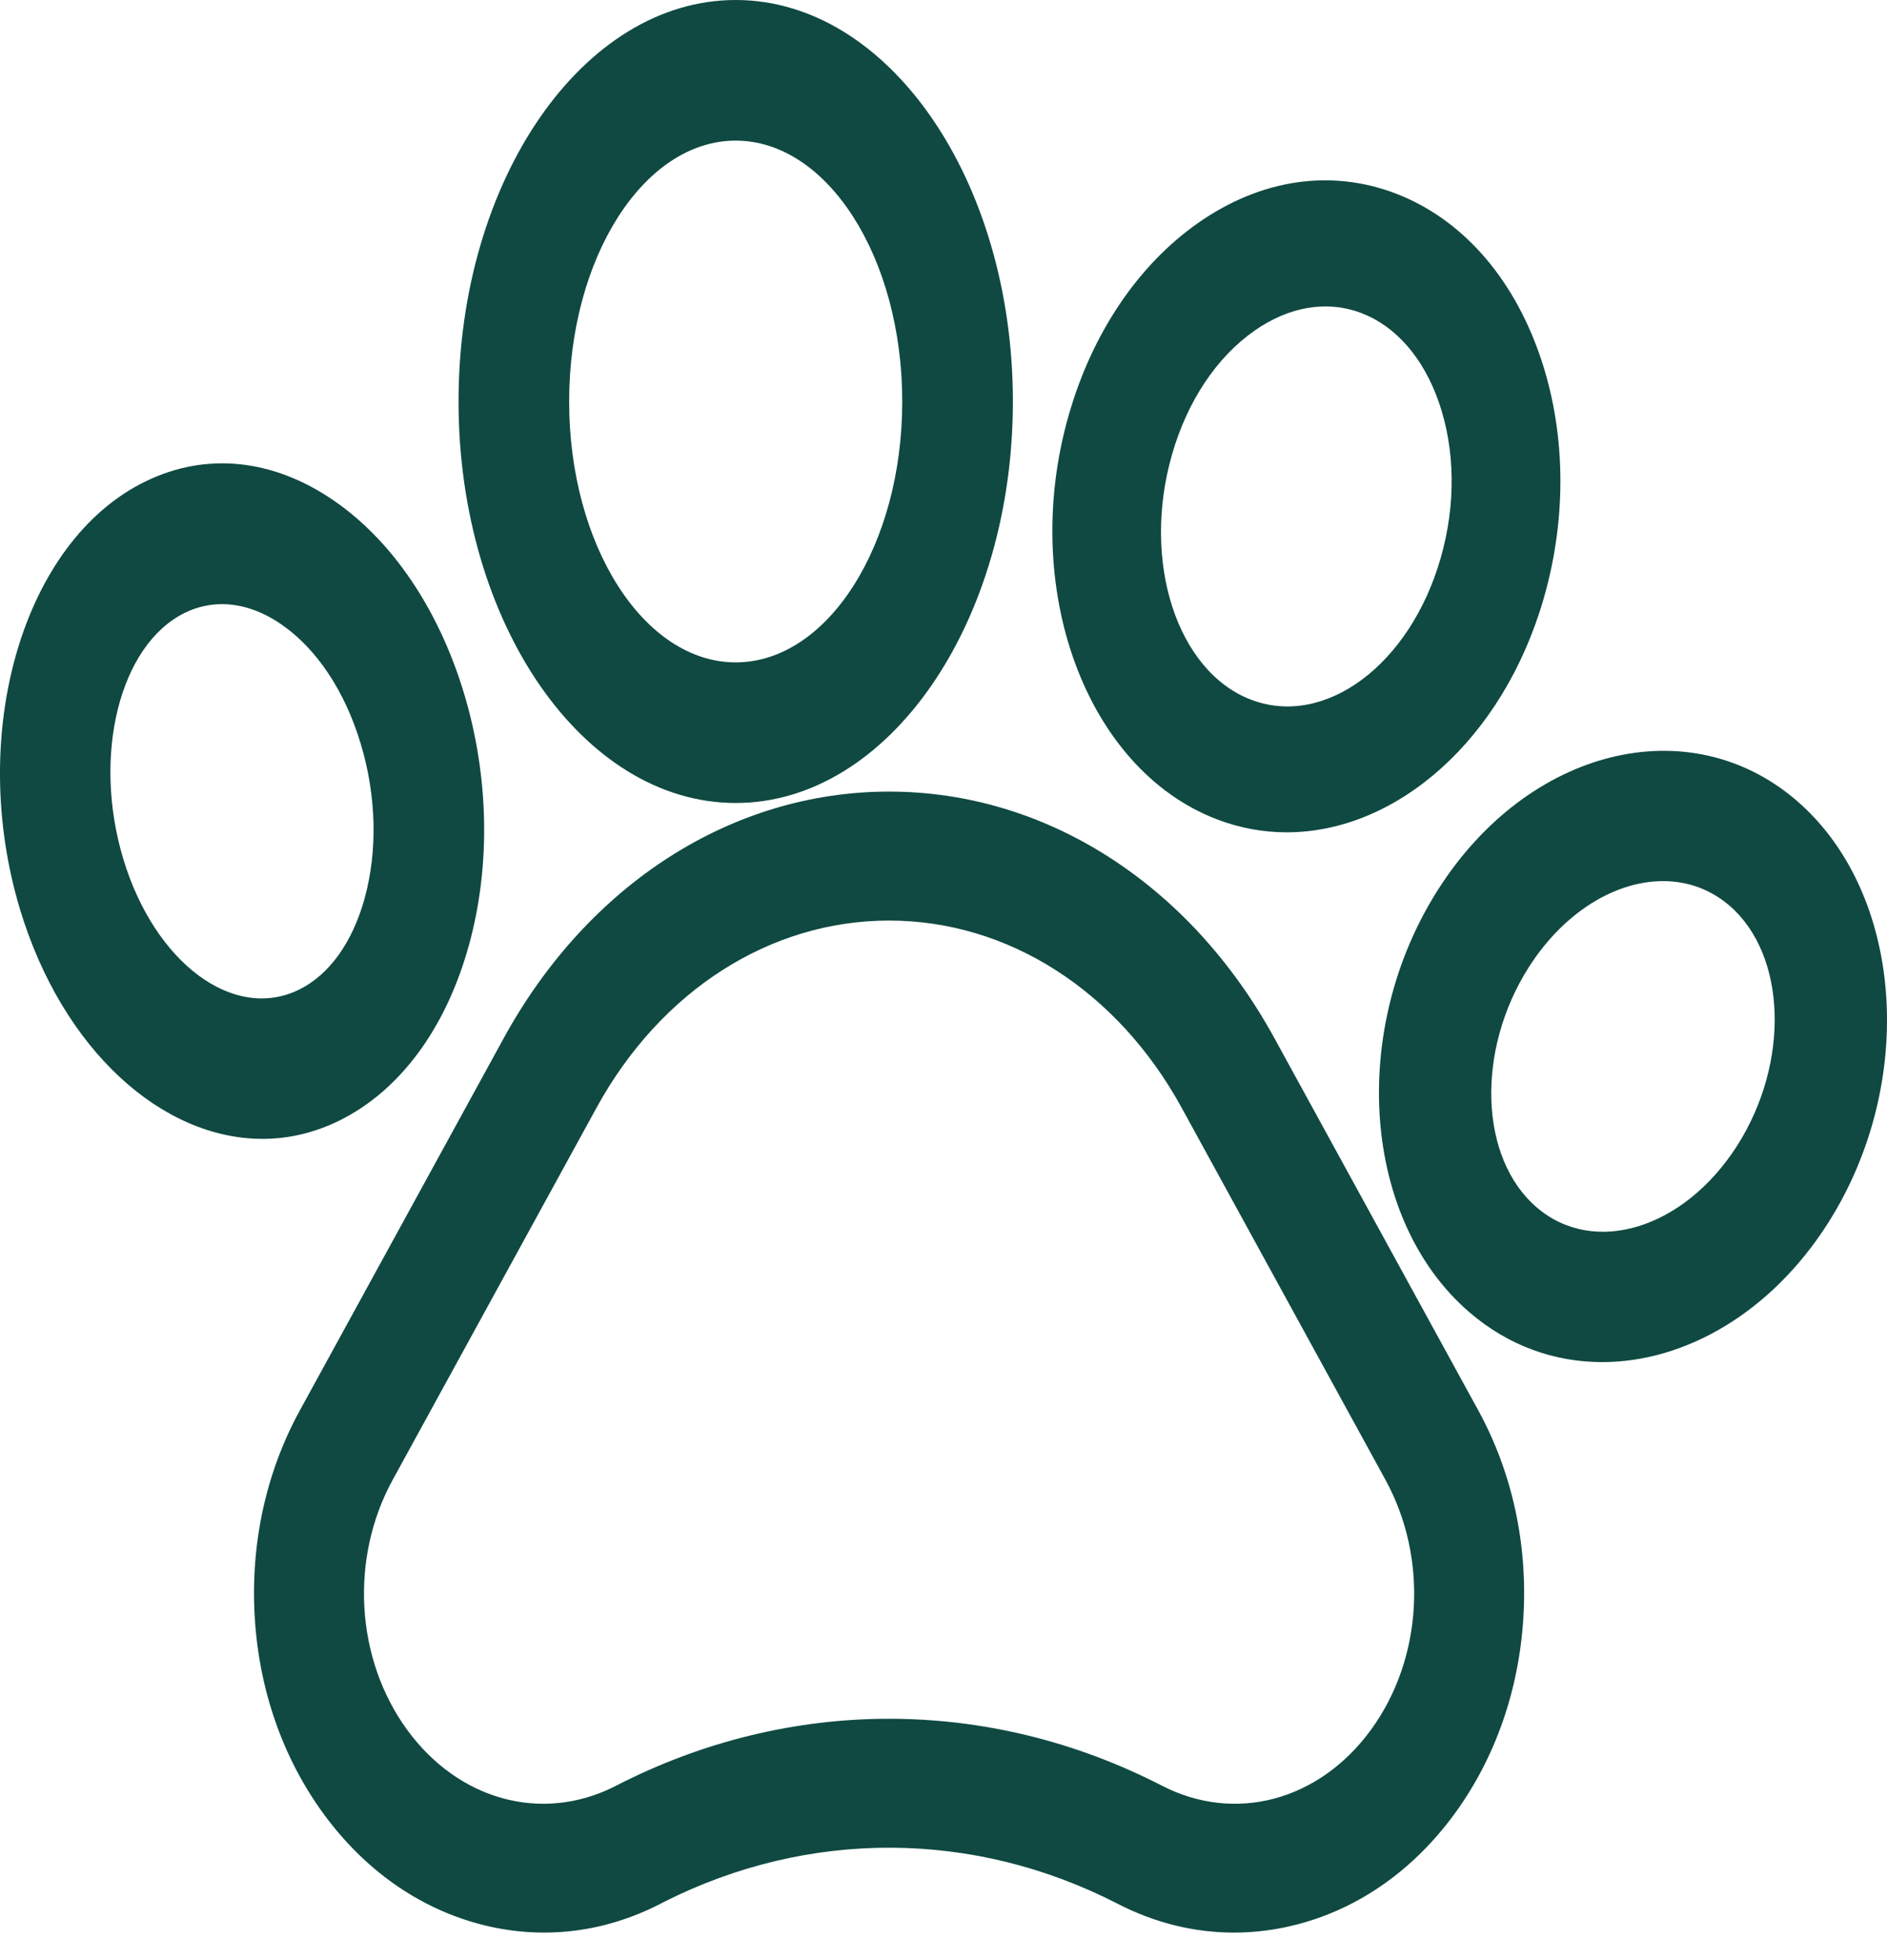<svg width="52" height="54" viewBox="0 0 52 54" fill="none" xmlns="http://www.w3.org/2000/svg">
<path d="M35.12 28.603C32.789 24.348 28.819 21.808 24.5 21.808C20.181 21.808 16.211 24.348 13.88 28.603L8.263 38.856C7.331 40.557 6.901 42.522 7.019 44.538C7.137 46.554 7.793 48.431 8.915 49.968C10.038 51.504 11.522 52.554 13.206 53.004C14.89 53.454 16.616 53.262 18.198 52.449L18.301 52.395C22.282 50.388 26.831 50.406 30.802 52.449C31.826 52.976 32.91 53.242 34.005 53.242C34.6 53.242 35.199 53.163 35.793 53.005C37.477 52.555 38.96 51.505 40.084 49.969C41.206 48.433 41.862 46.555 41.981 44.538C42.099 42.522 41.669 40.557 40.737 38.855L35.12 28.603ZM37.776 47.66C36.347 49.614 34.036 50.231 32.024 49.197C29.633 47.966 27.066 47.351 24.499 47.351C21.934 47.351 19.367 47.966 16.978 49.195L16.91 49.23C14.914 50.218 12.636 49.592 11.223 47.66C9.796 45.705 9.634 42.938 10.819 40.773L16.437 30.52C18.207 27.29 21.221 25.361 24.5 25.361C27.779 25.361 30.794 27.29 32.564 30.52L38.181 40.772C39.367 42.938 39.204 45.706 37.776 47.66Z" fill="#0F4942"/>
<path d="M9.333 30.88C11.01 30.061 12.285 28.343 12.921 26.043C13.527 23.853 13.477 21.382 12.781 19.082C12.084 16.785 10.817 14.909 9.213 13.8C7.528 12.636 5.676 12.447 4.001 13.267C0.632 14.913 -0.914 20.204 0.555 25.064C1.729 28.933 4.466 31.375 7.233 31.375C7.94 31.375 8.648 31.215 9.333 30.88ZM3.4 23.673C2.534 20.809 3.295 17.762 5.096 16.882C5.422 16.723 5.766 16.644 6.117 16.644C6.659 16.644 7.219 16.832 7.757 17.204C8.726 17.873 9.5 19.035 9.936 20.475C10.373 21.915 10.411 23.436 10.046 24.757C9.71 25.968 9.069 26.859 8.24 27.264L8.238 27.265C6.439 28.146 4.268 26.534 3.4 23.673Z" fill="#0F4942"/>
<path d="M20.273 22.122C24.485 22.122 27.912 17.16 27.912 11.062C27.912 4.962 24.485 0 20.273 0C16.062 0 12.636 4.962 12.636 11.062C12.636 17.16 16.062 22.122 20.273 22.122ZM20.273 3.874C22.804 3.874 24.863 7.099 24.863 11.062C24.863 15.024 22.804 18.248 20.273 18.248C17.743 18.248 15.684 15.024 15.684 11.062C15.684 7.099 17.743 3.874 20.273 3.874Z" fill="#0F4942"/>
<path d="M33.524 22.568H33.524C34.161 22.813 34.811 22.93 35.458 22.93C38.478 22.93 41.421 20.384 42.544 16.472C43.191 14.22 43.148 11.839 42.424 9.767C41.667 7.599 40.263 6.025 38.471 5.335C36.679 4.646 34.74 4.933 33.012 6.145C31.362 7.303 30.097 9.18 29.452 11.432C28.088 16.183 29.915 21.179 33.524 22.568ZM32.296 12.527C32.717 11.056 33.523 9.845 34.565 9.114C35.529 8.437 36.581 8.265 37.526 8.629C38.471 8.993 39.223 9.86 39.646 11.069C40.103 12.377 40.123 13.906 39.7 15.377C38.858 18.312 36.511 20.06 34.469 19.274C32.429 18.488 31.454 15.461 32.296 12.527Z" fill="#0F4942"/>
<path d="M49.503 22.051L49.502 22.05C46.542 19.514 42.115 20.613 39.633 24.501C37.154 28.39 37.541 33.619 40.497 36.156C41.575 37.082 42.848 37.525 44.152 37.525C46.423 37.525 48.787 36.18 50.367 33.708C52.846 29.818 52.459 24.589 49.503 22.051ZM47.87 31.564C46.404 33.858 43.926 34.619 42.345 33.261C40.765 31.905 40.669 28.935 42.131 26.643C43.102 25.121 44.521 24.274 45.829 24.274C46.491 24.274 47.124 24.491 47.656 24.947C49.235 26.305 49.33 29.273 47.87 31.564Z" fill="#0F4942"/>
</svg>
